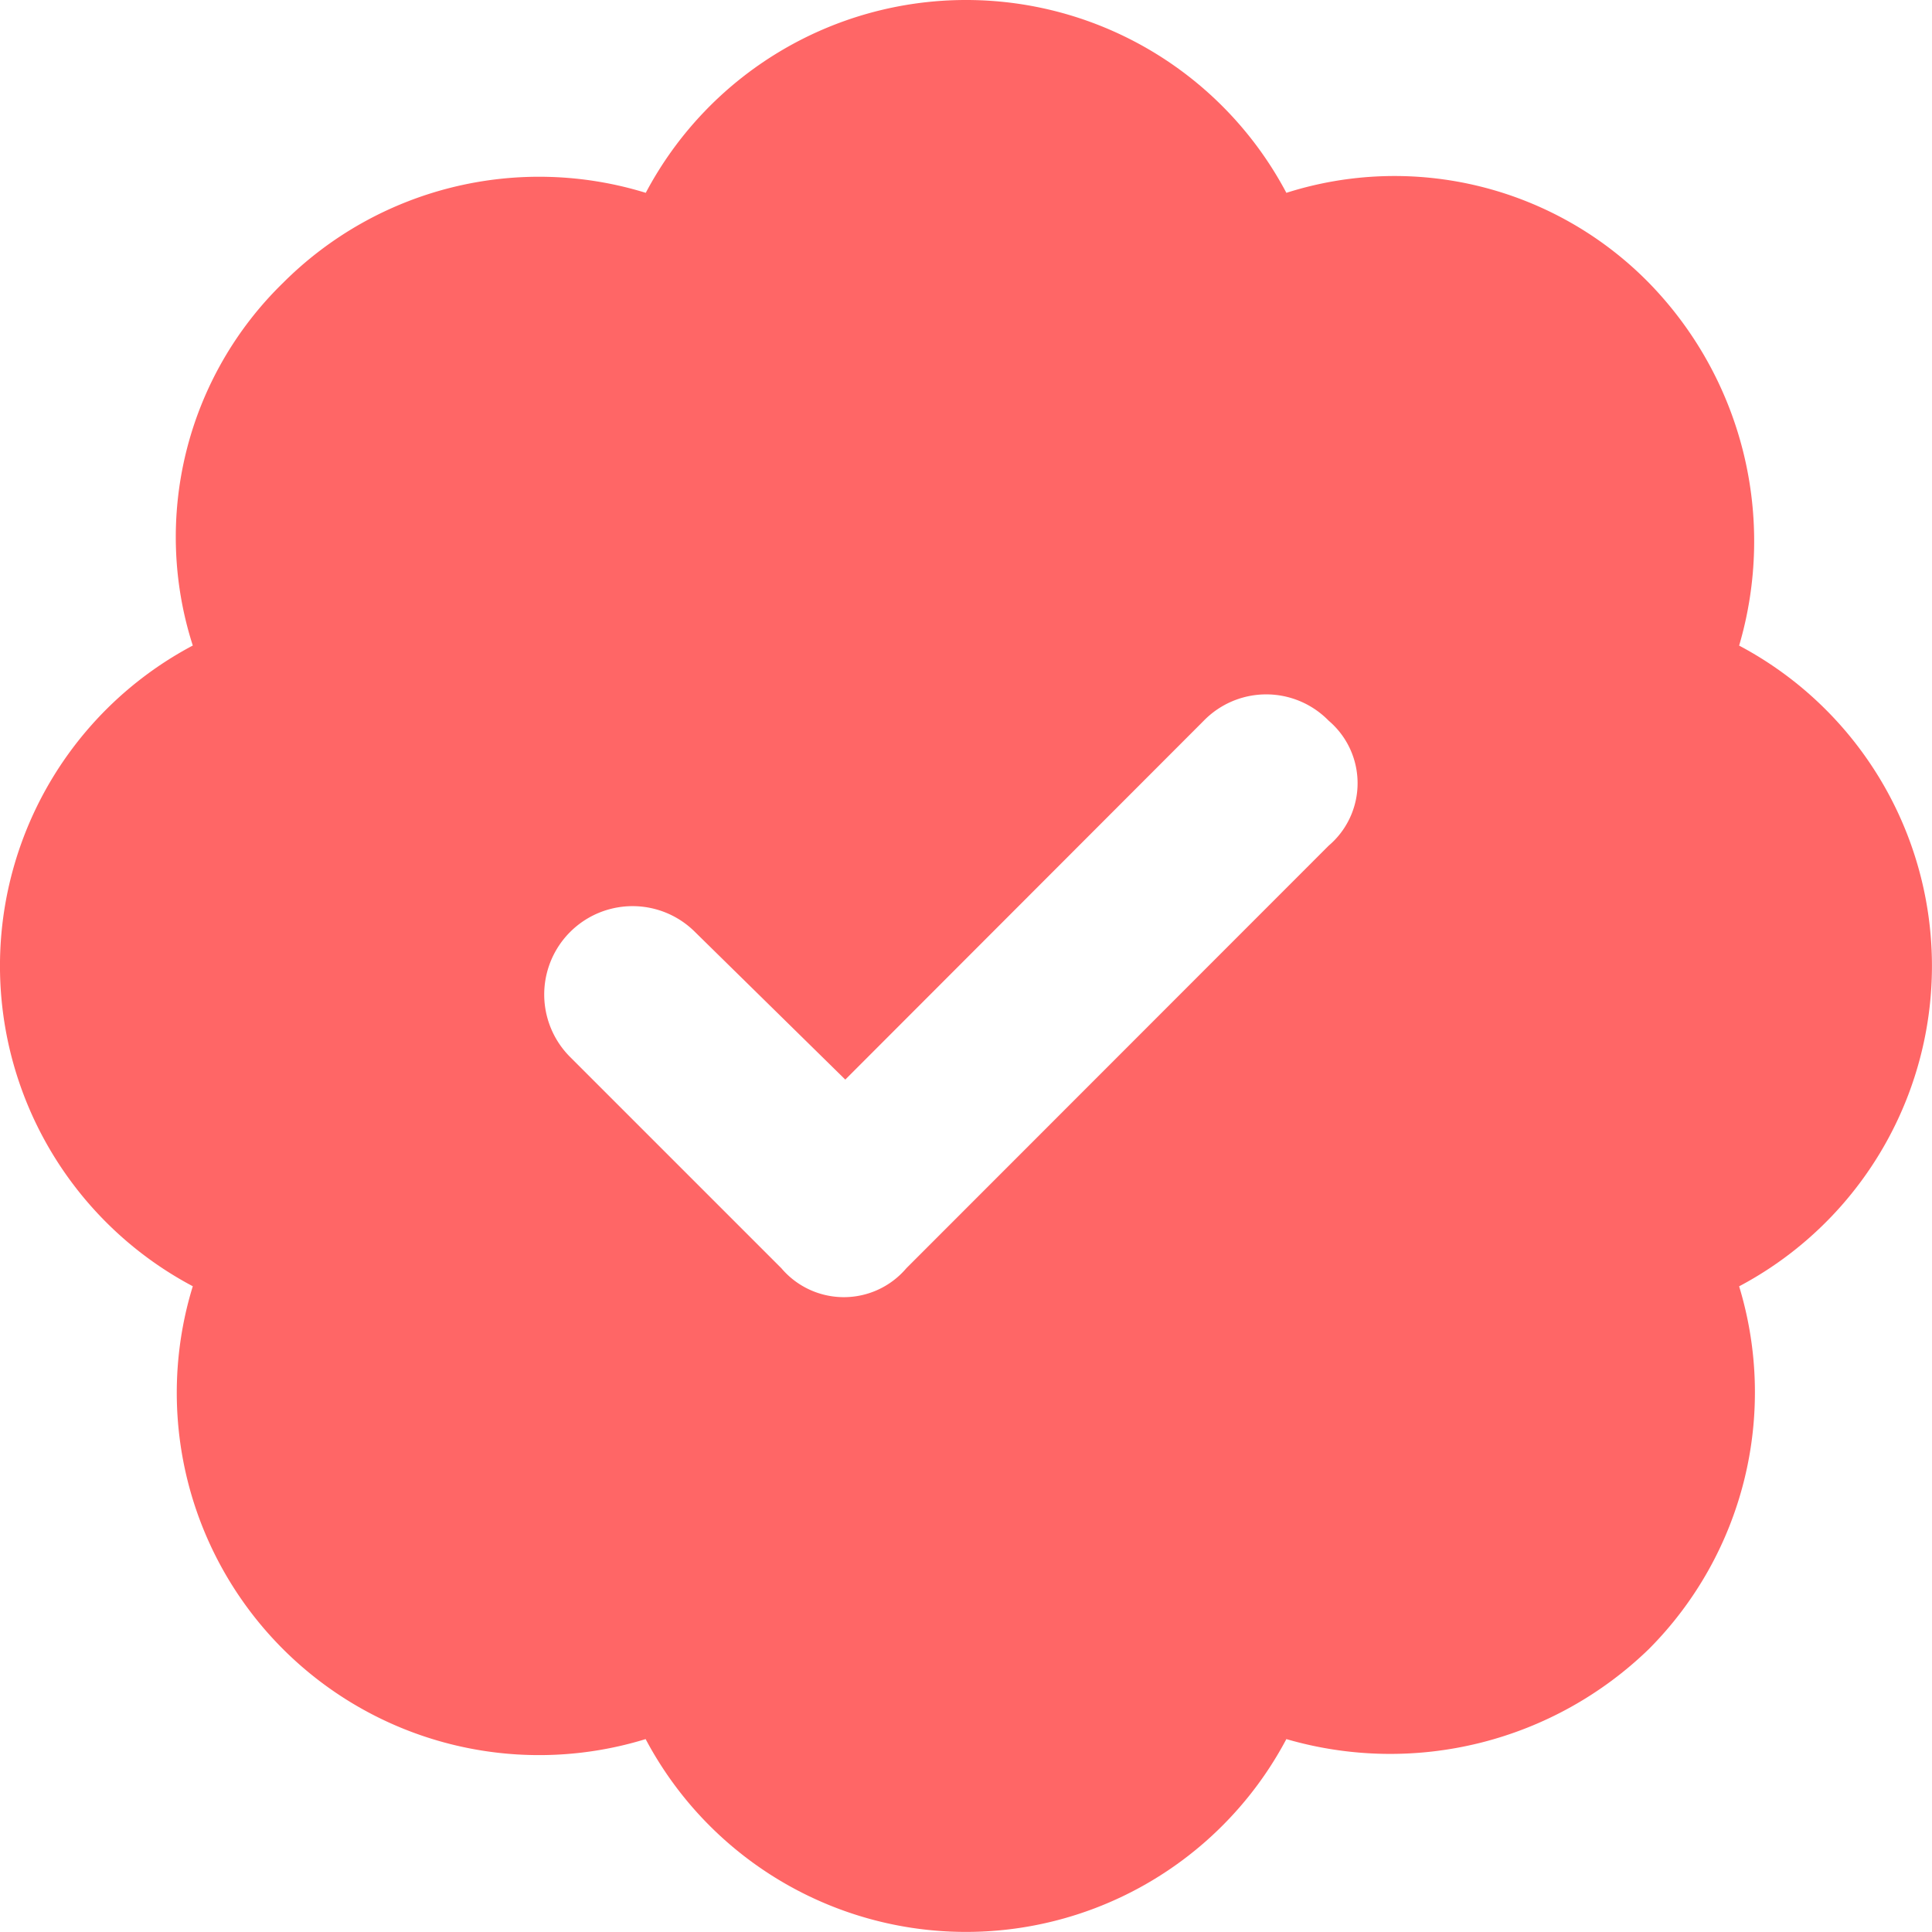 <svg xmlns="http://www.w3.org/2000/svg" width="205.084" height="205.076" viewBox="0 0 205.084 205.076">
  <path id="badge-check-solid-orange" d="M102.547,0a38.454,38.454,0,0,1,34,20.469,37.824,37.824,0,0,1,38.492,9.562,39.252,39.252,0,0,1,9.57,38.5,38.485,38.485,0,0,1,0,68.014,38.614,38.614,0,0,1-9.57,38.492,39.434,39.434,0,0,1-38.492,9.57,38.485,38.485,0,0,1-68.014,0,38.462,38.462,0,0,1-48.07-48.07,38.485,38.485,0,0,1,0-68.014,37.657,37.657,0,0,1,9.577-38.492,38.424,38.424,0,0,1,38.507-9.562A38.454,38.454,0,0,1,102.547,0ZM141.04,89.767a8.7,8.7,0,0,0,0-13.261,9.258,9.258,0,0,0-13.261,0L89.727,114.6,73.777,98.934A9.377,9.377,0,1,0,60.516,112.2l22.428,22.428a8.7,8.7,0,0,0,13.261,0Z" transform="translate(0.002)" fill="#f66"/>
</svg>
